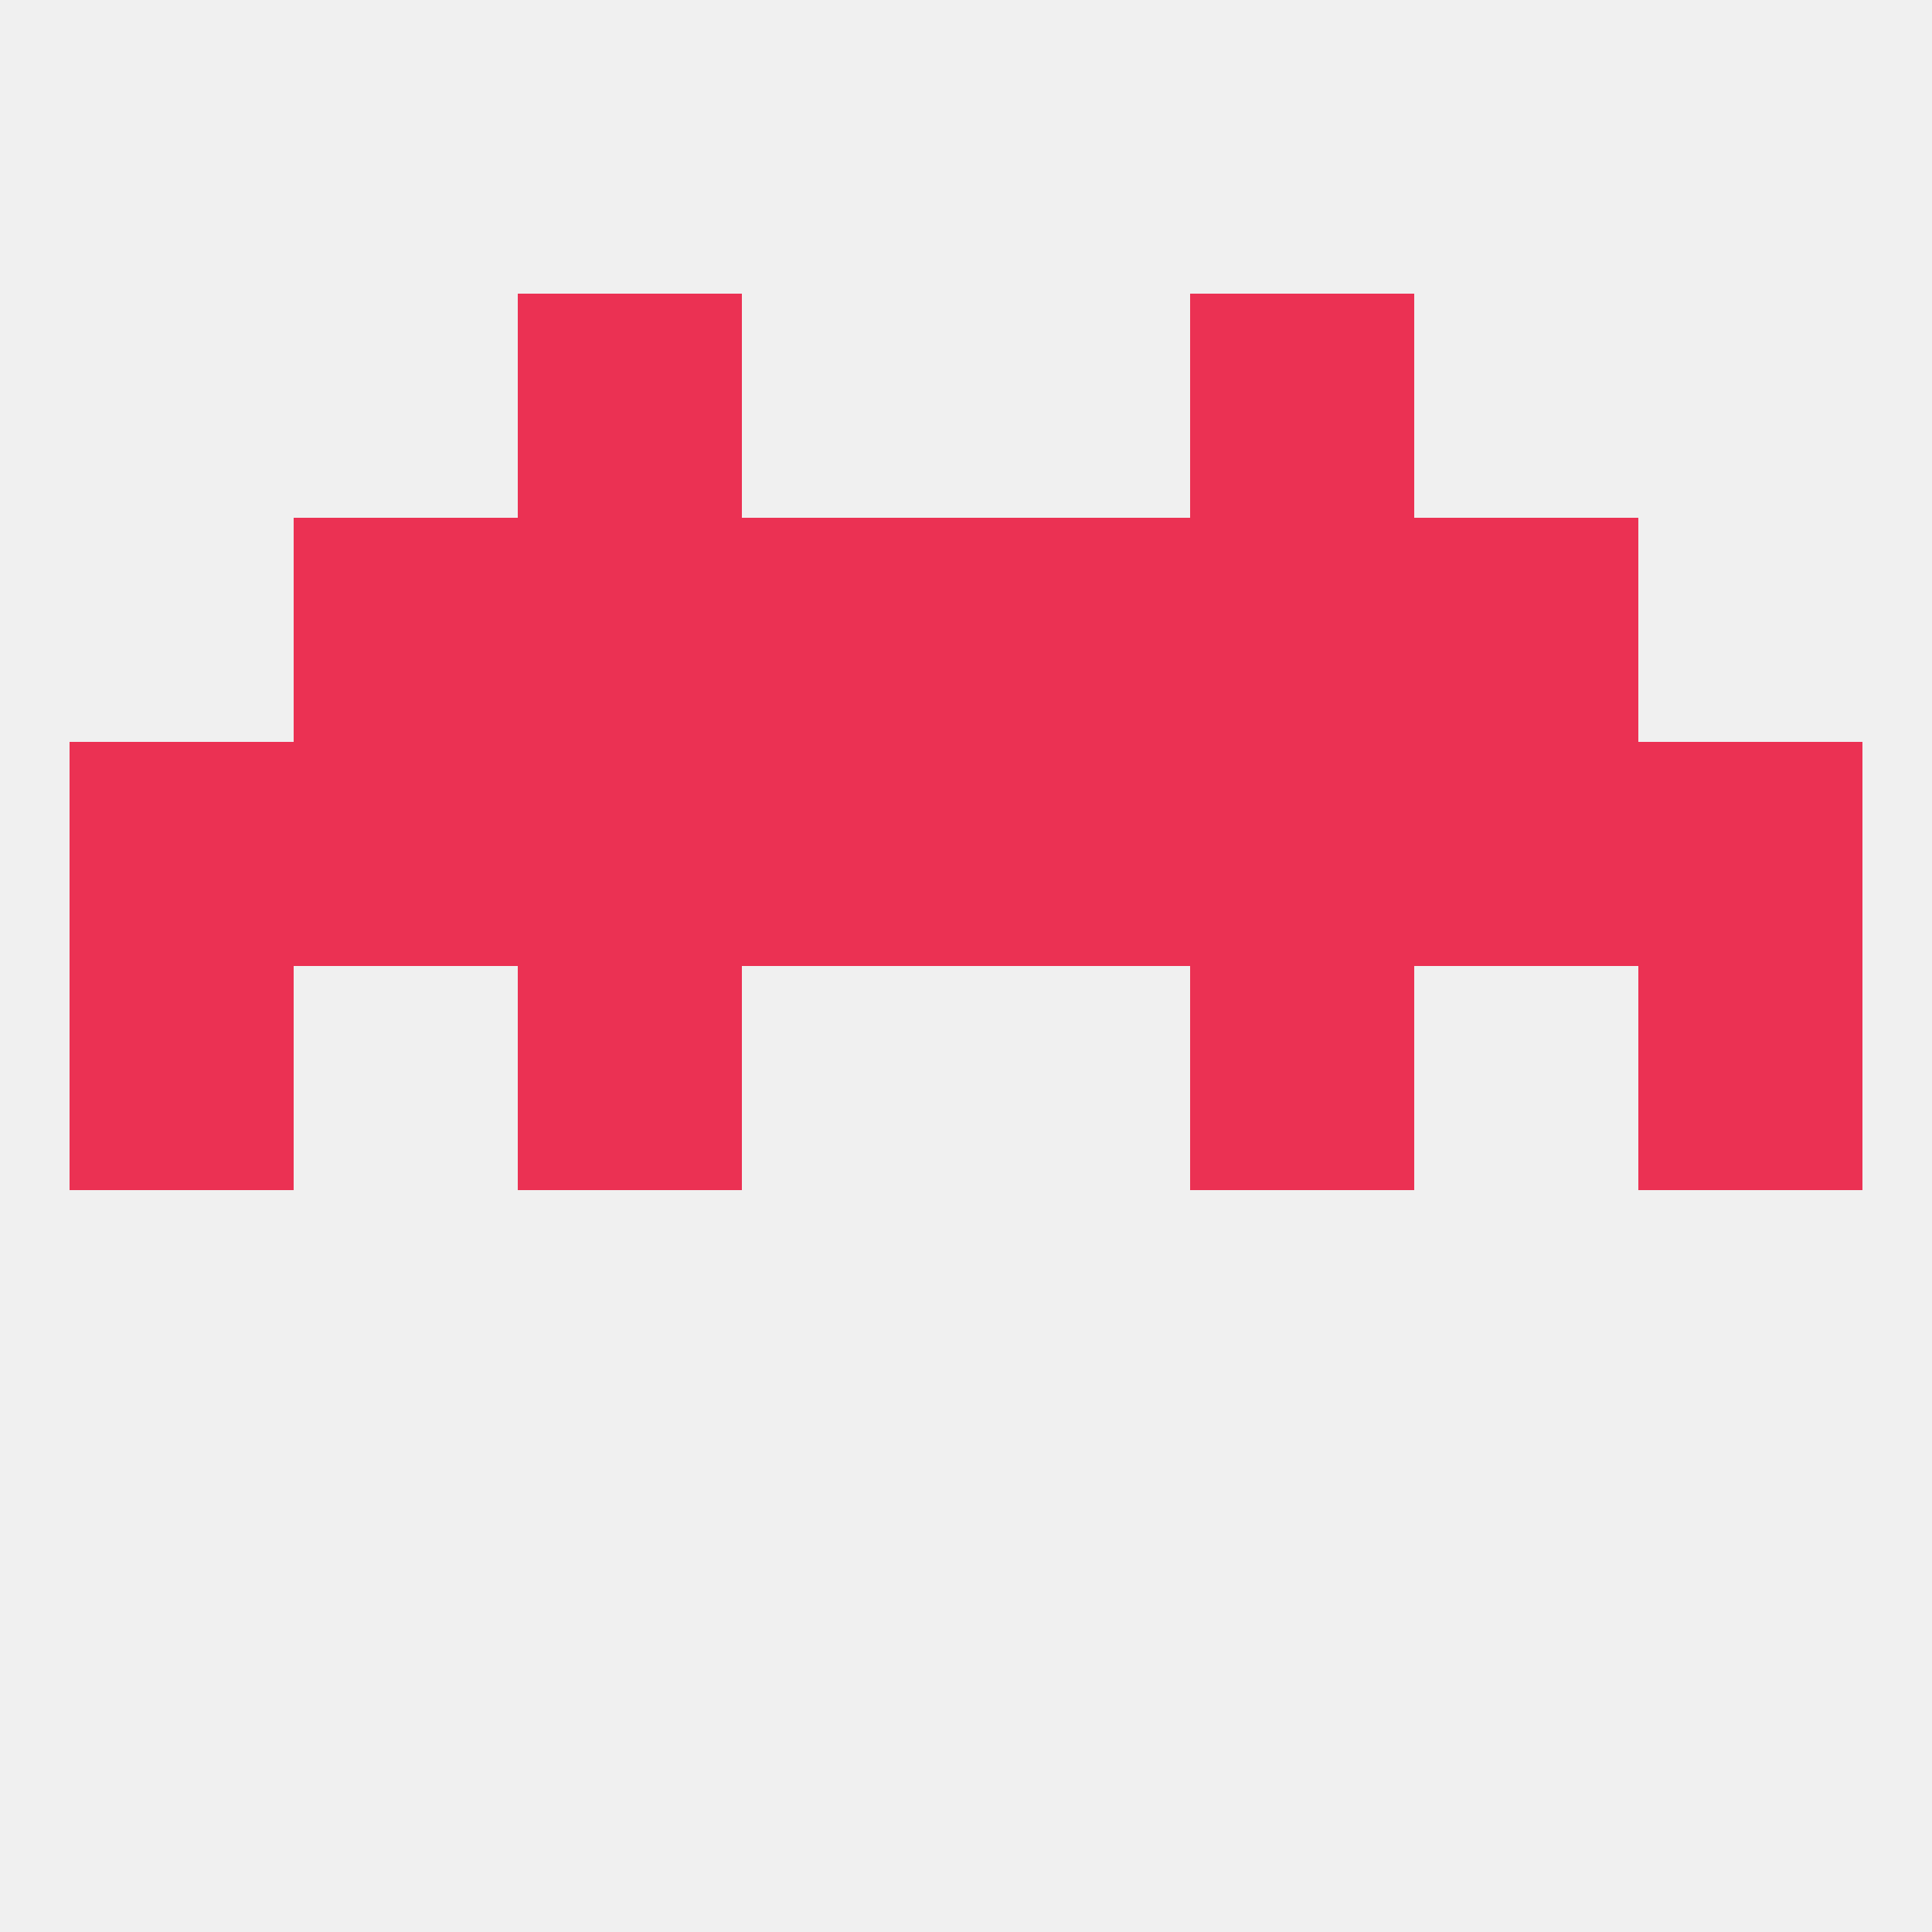 
<!--   <?xml version="1.0"?> -->
<svg version="1.1" baseprofile="full" xmlns="http://www.w3.org/2000/svg" xmlns:xlink="http://www.w3.org/1999/xlink" xmlns:ev="http://www.w3.org/2001/xml-events" width="250" height="250" viewBox="0 0 250 250" >
	<rect width="100%" height="100%" fill="rgba(240,240,240,255)"/>

	<rect x="9" y="125" width="29" height="29" fill="rgba(235,49,83,255)"/>
	<rect x="212" y="125" width="29" height="29" fill="rgba(235,49,83,255)"/>
	<rect x="67" y="125" width="29" height="29" fill="rgba(235,49,83,255)"/>
	<rect x="154" y="125" width="29" height="29" fill="rgba(235,49,83,255)"/>
	<rect x="67" y="67" width="29" height="29" fill="rgba(235,49,83,255)"/>
	<rect x="154" y="67" width="29" height="29" fill="rgba(235,49,83,255)"/>
	<rect x="38" y="67" width="29" height="29" fill="rgba(235,49,83,255)"/>
	<rect x="183" y="67" width="29" height="29" fill="rgba(235,49,83,255)"/>
	<rect x="96" y="67" width="29" height="29" fill="rgba(235,49,83,255)"/>
	<rect x="125" y="67" width="29" height="29" fill="rgba(235,49,83,255)"/>
	<rect x="67" y="38" width="29" height="29" fill="rgba(235,49,83,255)"/>
	<rect x="154" y="38" width="29" height="29" fill="rgba(235,49,83,255)"/>
	<rect x="212" y="96" width="29" height="29" fill="rgba(235,49,83,255)"/>
	<rect x="67" y="96" width="29" height="29" fill="rgba(235,49,83,255)"/>
	<rect x="154" y="96" width="29" height="29" fill="rgba(235,49,83,255)"/>
	<rect x="96" y="96" width="29" height="29" fill="rgba(235,49,83,255)"/>
	<rect x="125" y="96" width="29" height="29" fill="rgba(235,49,83,255)"/>
	<rect x="38" y="96" width="29" height="29" fill="rgba(235,49,83,255)"/>
	<rect x="183" y="96" width="29" height="29" fill="rgba(235,49,83,255)"/>
	<rect x="9" y="96" width="29" height="29" fill="rgba(235,49,83,255)"/>
</svg>